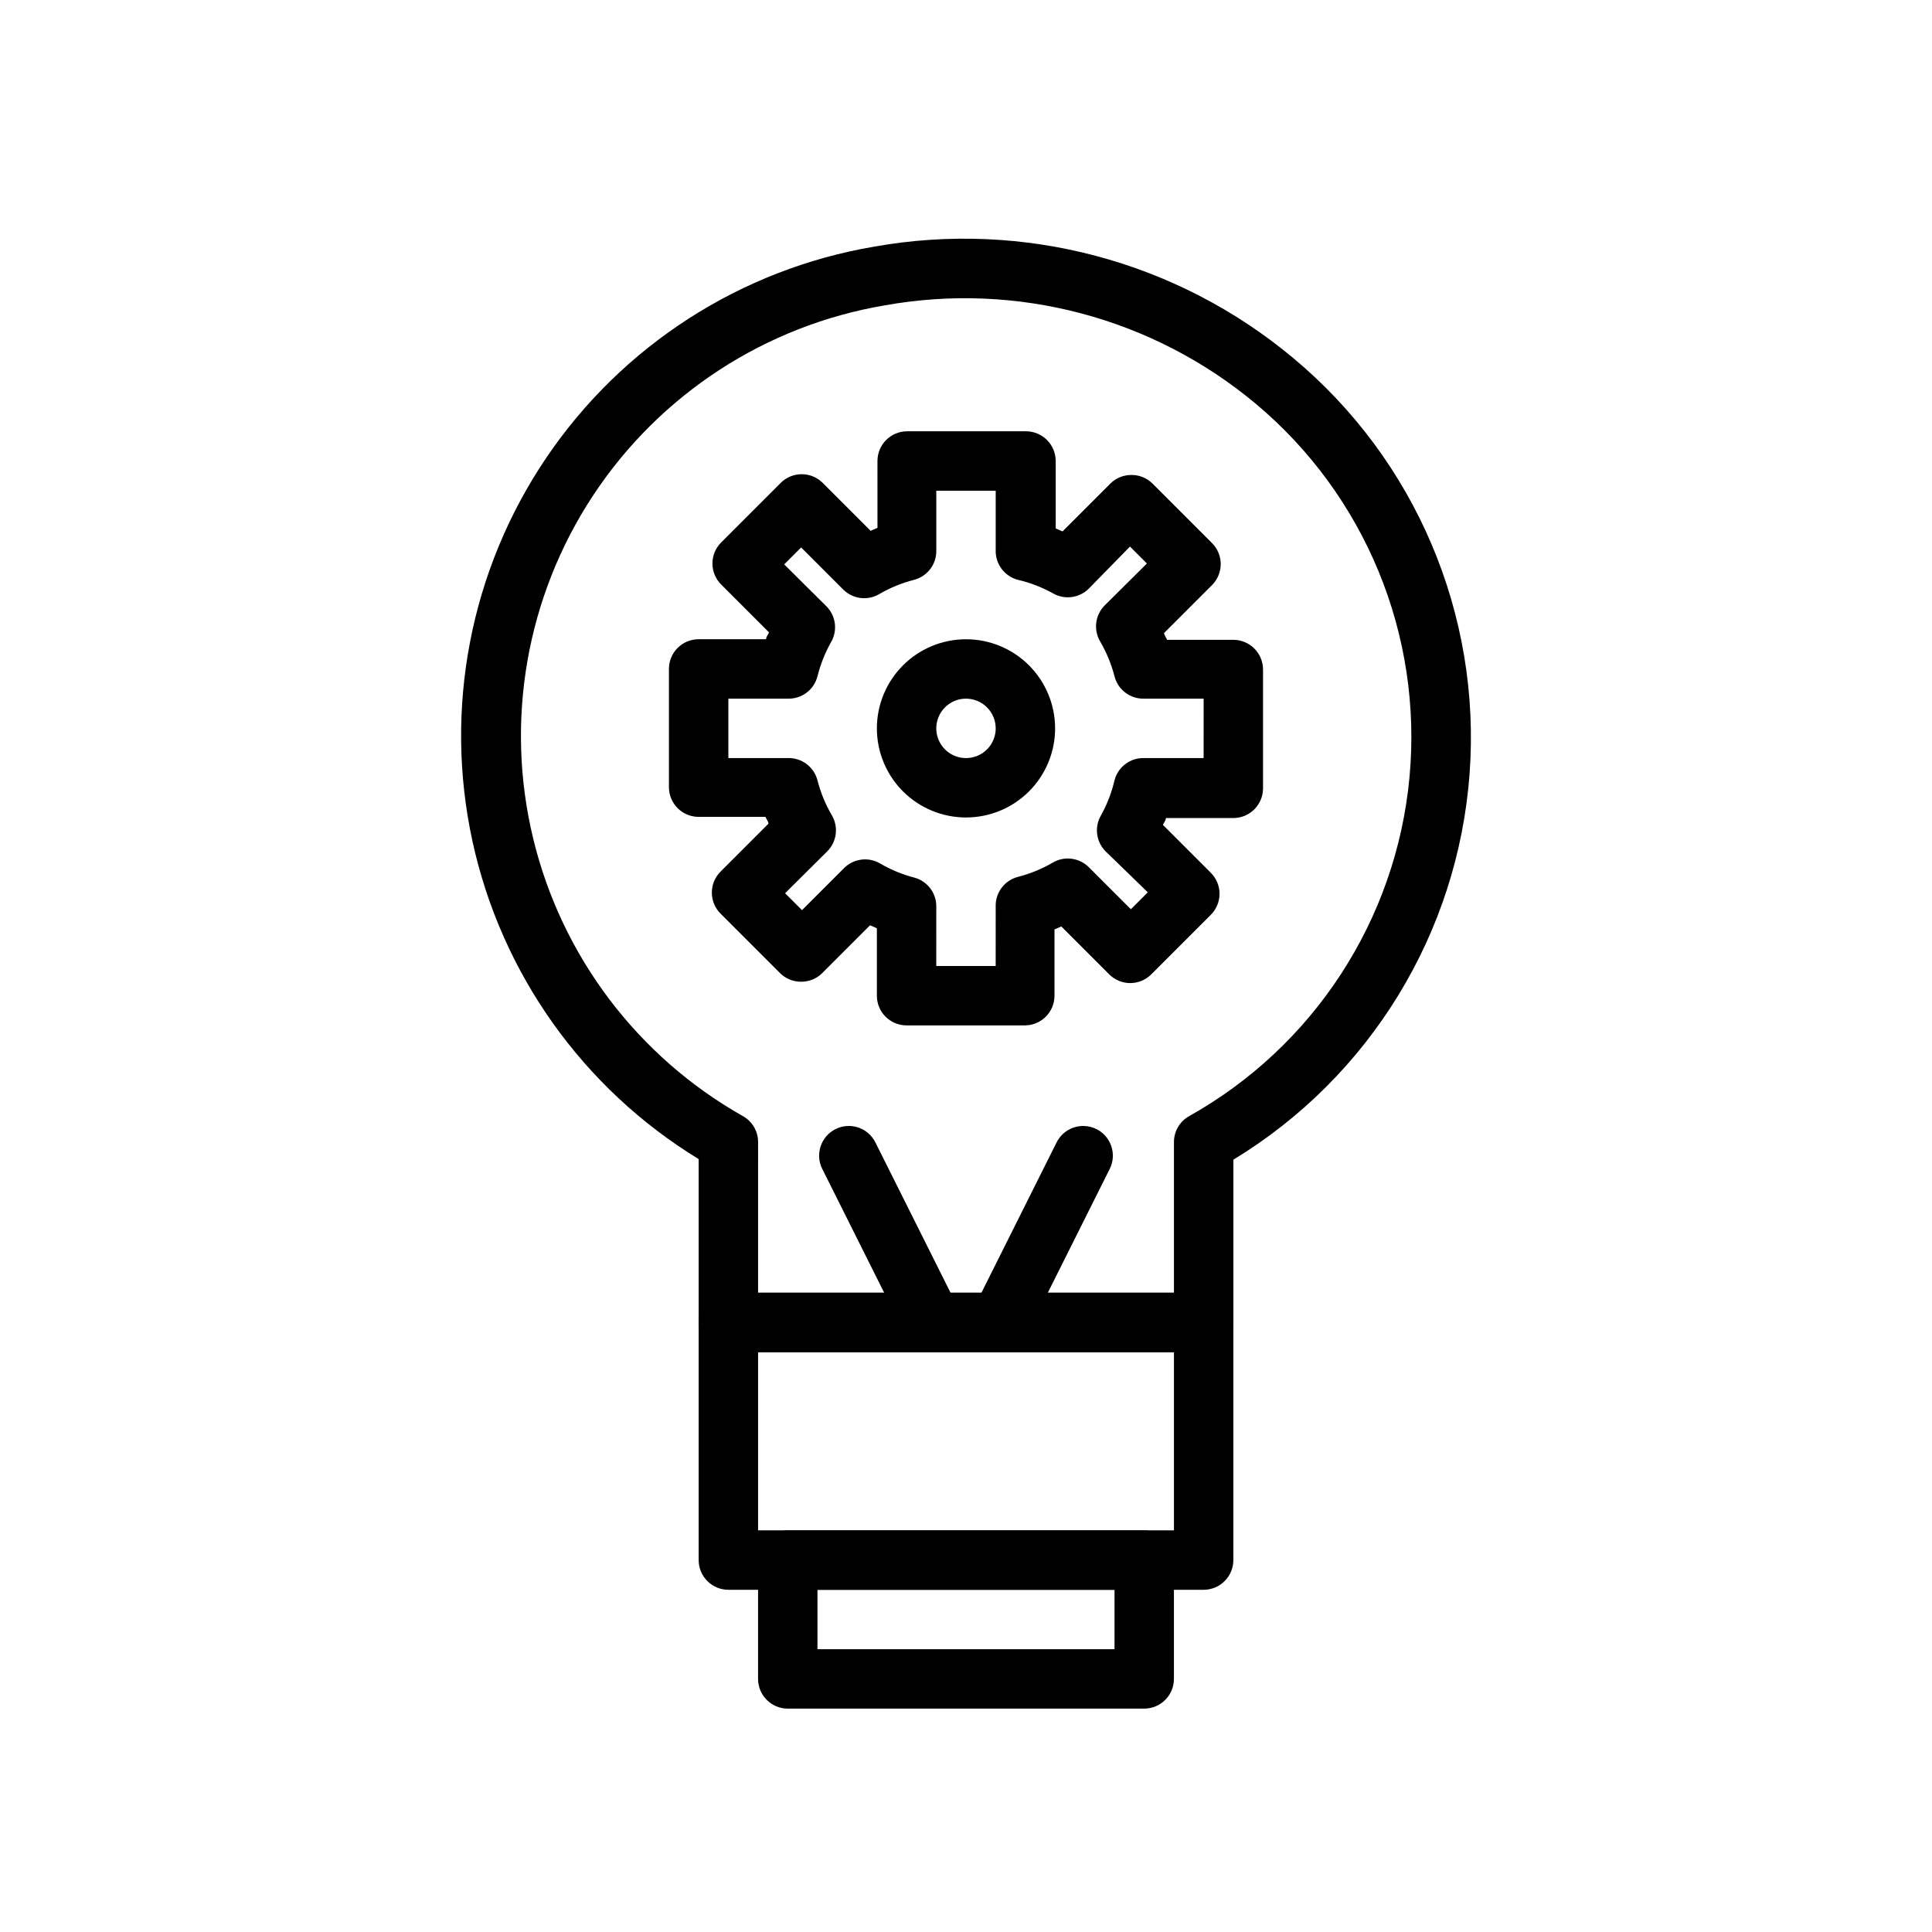 <?xml version="1.0" encoding="UTF-8"?>
<!-- Uploaded to: ICON Repo, www.iconrepo.com, Generator: ICON Repo Mixer Tools -->
<svg fill="#000000" width="800px" height="800px" version="1.1" viewBox="144 144 512 512" xmlns="http://www.w3.org/2000/svg">
 <g>
  <path d="m462.98 565.31h-125.95c-4.348 0-7.875-3.527-7.875-7.875v-62.977c0-4.348 3.527-7.871 7.875-7.871h125.95c2.086 0 4.09 0.832 5.566 2.305 1.473 1.477 2.305 3.481 2.305 5.566v62.977c0 2.09-0.832 4.09-2.305 5.566-1.477 1.477-3.481 2.309-5.566 2.309zm-118.08-15.746h110.21v-47.23h-110.21z"/>
  <path d="m462.98 502.34h-125.95c-4.348 0-7.875-3.527-7.875-7.875v-43.293c-30.664-18.723-52.328-49.18-59.957-84.289s-0.559-71.812 19.574-101.57c20.129-29.762 51.562-49.984 86.988-55.969 39.477-7.004 80.035 3.769 110.84 29.441 32.523 27.043 49.977 68.141 46.852 110.32-3.125 42.184-26.441 80.258-62.594 102.22v43.137c0 2.09-0.832 4.094-2.305 5.566-1.477 1.477-3.481 2.309-5.566 2.309zm-118.08-15.746h110.21v-39.91c-0.012-2.824 1.492-5.438 3.938-6.848 33.09-18.496 54.957-52.086 58.48-89.828 3.523-37.746-11.754-74.805-40.848-99.102-27.297-22.758-63.266-32.266-98.242-25.977-31.637 5.359-59.625 23.617-77.285 50.41-17.656 26.793-23.398 59.715-15.848 90.902 7.547 31.188 27.707 57.84 55.66 73.594 2.445 1.41 3.949 4.023 3.938 6.848z"/>
  <path d="m389.69 499.5c-2.992 0.023-5.738-1.656-7.086-4.328l-20.703-41.406c-1.934-3.891-0.348-8.613 3.543-10.551 3.891-1.93 8.609-0.348 10.547 3.543l20.703 41.406c1.934 3.891 0.348 8.613-3.543 10.551-1.078 0.523-2.262 0.789-3.461 0.785z"/>
  <path d="m410.31 499.5c-1.199 0.004-2.387-0.262-3.465-0.785-3.891-1.938-5.477-6.66-3.543-10.551l20.703-41.406c1.938-3.891 6.656-5.473 10.551-3.543 3.887 1.938 5.473 6.66 3.539 10.551l-20.703 41.406c-1.344 2.672-4.09 4.352-7.082 4.328z"/>
  <path d="m415.74 415.74h-31.488c-4.348 0-7.871-3.523-7.871-7.871v-17.871l-1.812-0.789-12.676 12.676h0.004c-1.484 1.477-3.496 2.297-5.59 2.285-2.094 0.012-4.102-0.809-5.59-2.285l-15.742-15.742c-1.492-1.48-2.328-3.492-2.328-5.59 0-2.098 0.836-4.109 2.328-5.59l12.676-12.676c0-0.551-0.551-1.18-0.789-1.812l-17.715 0.004c-4.348 0-7.871-3.523-7.871-7.871v-31.332c0-4.348 3.523-7.871 7.871-7.871h17.871c0-0.629 0.551-1.258 0.789-1.812l-12.676-12.676v0.004c-1.488-1.477-2.328-3.492-2.328-5.59 0-2.098 0.84-4.109 2.328-5.59l15.742-15.742h0.004c1.477-1.492 3.488-2.328 5.586-2.328 2.102 0 4.113 0.836 5.59 2.328l12.676 12.676 1.812-0.789-0.004-17.711c0-4.348 3.523-7.875 7.871-7.875h31.488c2.09 0 4.09 0.832 5.566 2.309 1.477 1.477 2.309 3.477 2.309 5.566v17.871l1.812 0.789 12.676-12.676-0.004-0.004c1.484-1.473 3.496-2.293 5.586-2.281 2.094-0.012 4.106 0.809 5.59 2.281l15.746 15.746c1.488 1.477 2.328 3.488 2.328 5.586 0 2.102-0.84 4.113-2.328 5.59l-12.676 12.676c0 0.551 0.551 1.18 0.789 1.812l17.555-0.004c2.086 0 4.09 0.832 5.566 2.309 1.477 1.473 2.305 3.477 2.305 5.566v31.488-0.004c0 2.09-0.828 4.094-2.305 5.566-1.477 1.477-3.481 2.309-5.566 2.309h-17.871c0 0.629-0.551 1.258-0.789 1.812l12.676 12.676v-0.004c1.492 1.477 2.328 3.488 2.328 5.59 0 2.098-0.836 4.109-2.328 5.586l-15.742 15.742v0.004c-1.48 1.488-3.492 2.328-5.59 2.328s-4.113-0.84-5.59-2.328l-12.676-12.676-1.812 0.789 0.004 17.555c0 4.285-3.43 7.785-7.715 7.871zm-23.617-15.742h15.742l0.004-15.746c-0.117-3.684 2.336-6.953 5.902-7.871 3.231-0.828 6.332-2.098 9.211-3.777 3.074-1.812 6.984-1.328 9.527 1.18l11.18 11.18 4.488-4.488-11.184-10.863c-2.547-2.555-3.031-6.512-1.18-9.605 1.598-2.891 2.789-5.992 3.543-9.211 0.918-3.566 4.188-6.019 7.871-5.902h15.742l0.004-15.746h-15.746c-3.684 0.117-6.953-2.336-7.871-5.902-0.828-3.231-2.102-6.328-3.781-9.211-1.852-3.094-1.363-7.051 1.184-9.602l11.18-11.098-4.488-4.488-10.941 11.176c-2.543 2.508-6.453 2.992-9.527 1.18-2.894-1.598-5.992-2.789-9.211-3.539-3.566-0.922-6.019-4.191-5.902-7.875v-15.742h-15.746v15.742c0.117 3.684-2.336 6.953-5.902 7.875-3.231 0.824-6.328 2.098-9.211 3.777-3.074 1.812-6.984 1.324-9.523-1.18l-11.18-11.18-4.488 4.488 11.18 11.098c2.547 2.555 3.035 6.512 1.18 9.605-1.578 2.816-2.769 5.836-3.543 8.973-0.918 3.566-4.188 6.019-7.871 5.902h-15.742v15.742h15.742v0.004c3.684-0.117 6.953 2.336 7.871 5.902 0.828 3.231 2.102 6.332 3.781 9.211 1.852 3.094 1.363 7.051-1.184 9.605l-11.18 11.098 4.488 4.488 11.18-11.18c2.539-2.508 6.449-2.992 9.527-1.18 2.879 1.68 5.981 2.953 9.207 3.777 3.387 0.988 5.703 4.109 5.668 7.637z"/>
  <path d="m400 360.64c-6.266 0-12.273-2.488-16.699-6.914-4.43-4.43-6.918-10.438-6.918-16.699 0-6.266 2.488-12.27 6.918-16.699 4.426-4.43 10.434-6.918 16.699-6.918 6.262 0 12.27 2.488 16.699 6.918 4.426 4.43 6.914 10.434 6.914 16.699 0 6.262-2.488 12.27-6.914 16.699-4.43 4.426-10.438 6.914-16.699 6.914zm0-31.488c-3.184 0-6.055 1.918-7.273 4.863-1.219 2.941-0.547 6.324 1.707 8.578 2.25 2.25 5.637 2.922 8.578 1.707 2.941-1.219 4.859-4.09 4.859-7.273 0-2.09-0.828-4.09-2.305-5.566-1.477-1.477-3.481-2.309-5.566-2.309z"/>
  <path d="m447.23 596.8h-94.465c-4.348 0-7.871-3.527-7.871-7.875v-31.488c0-4.348 3.523-7.871 7.871-7.871h94.465c2.09 0 4.09 0.828 5.566 2.305 1.477 1.477 2.305 3.481 2.305 5.566v31.488c0 2.09-0.828 4.09-2.305 5.566-1.477 1.477-3.477 2.309-5.566 2.309zm-86.594-15.746h78.723v-15.742h-78.723z"/>
 </g>
</svg>